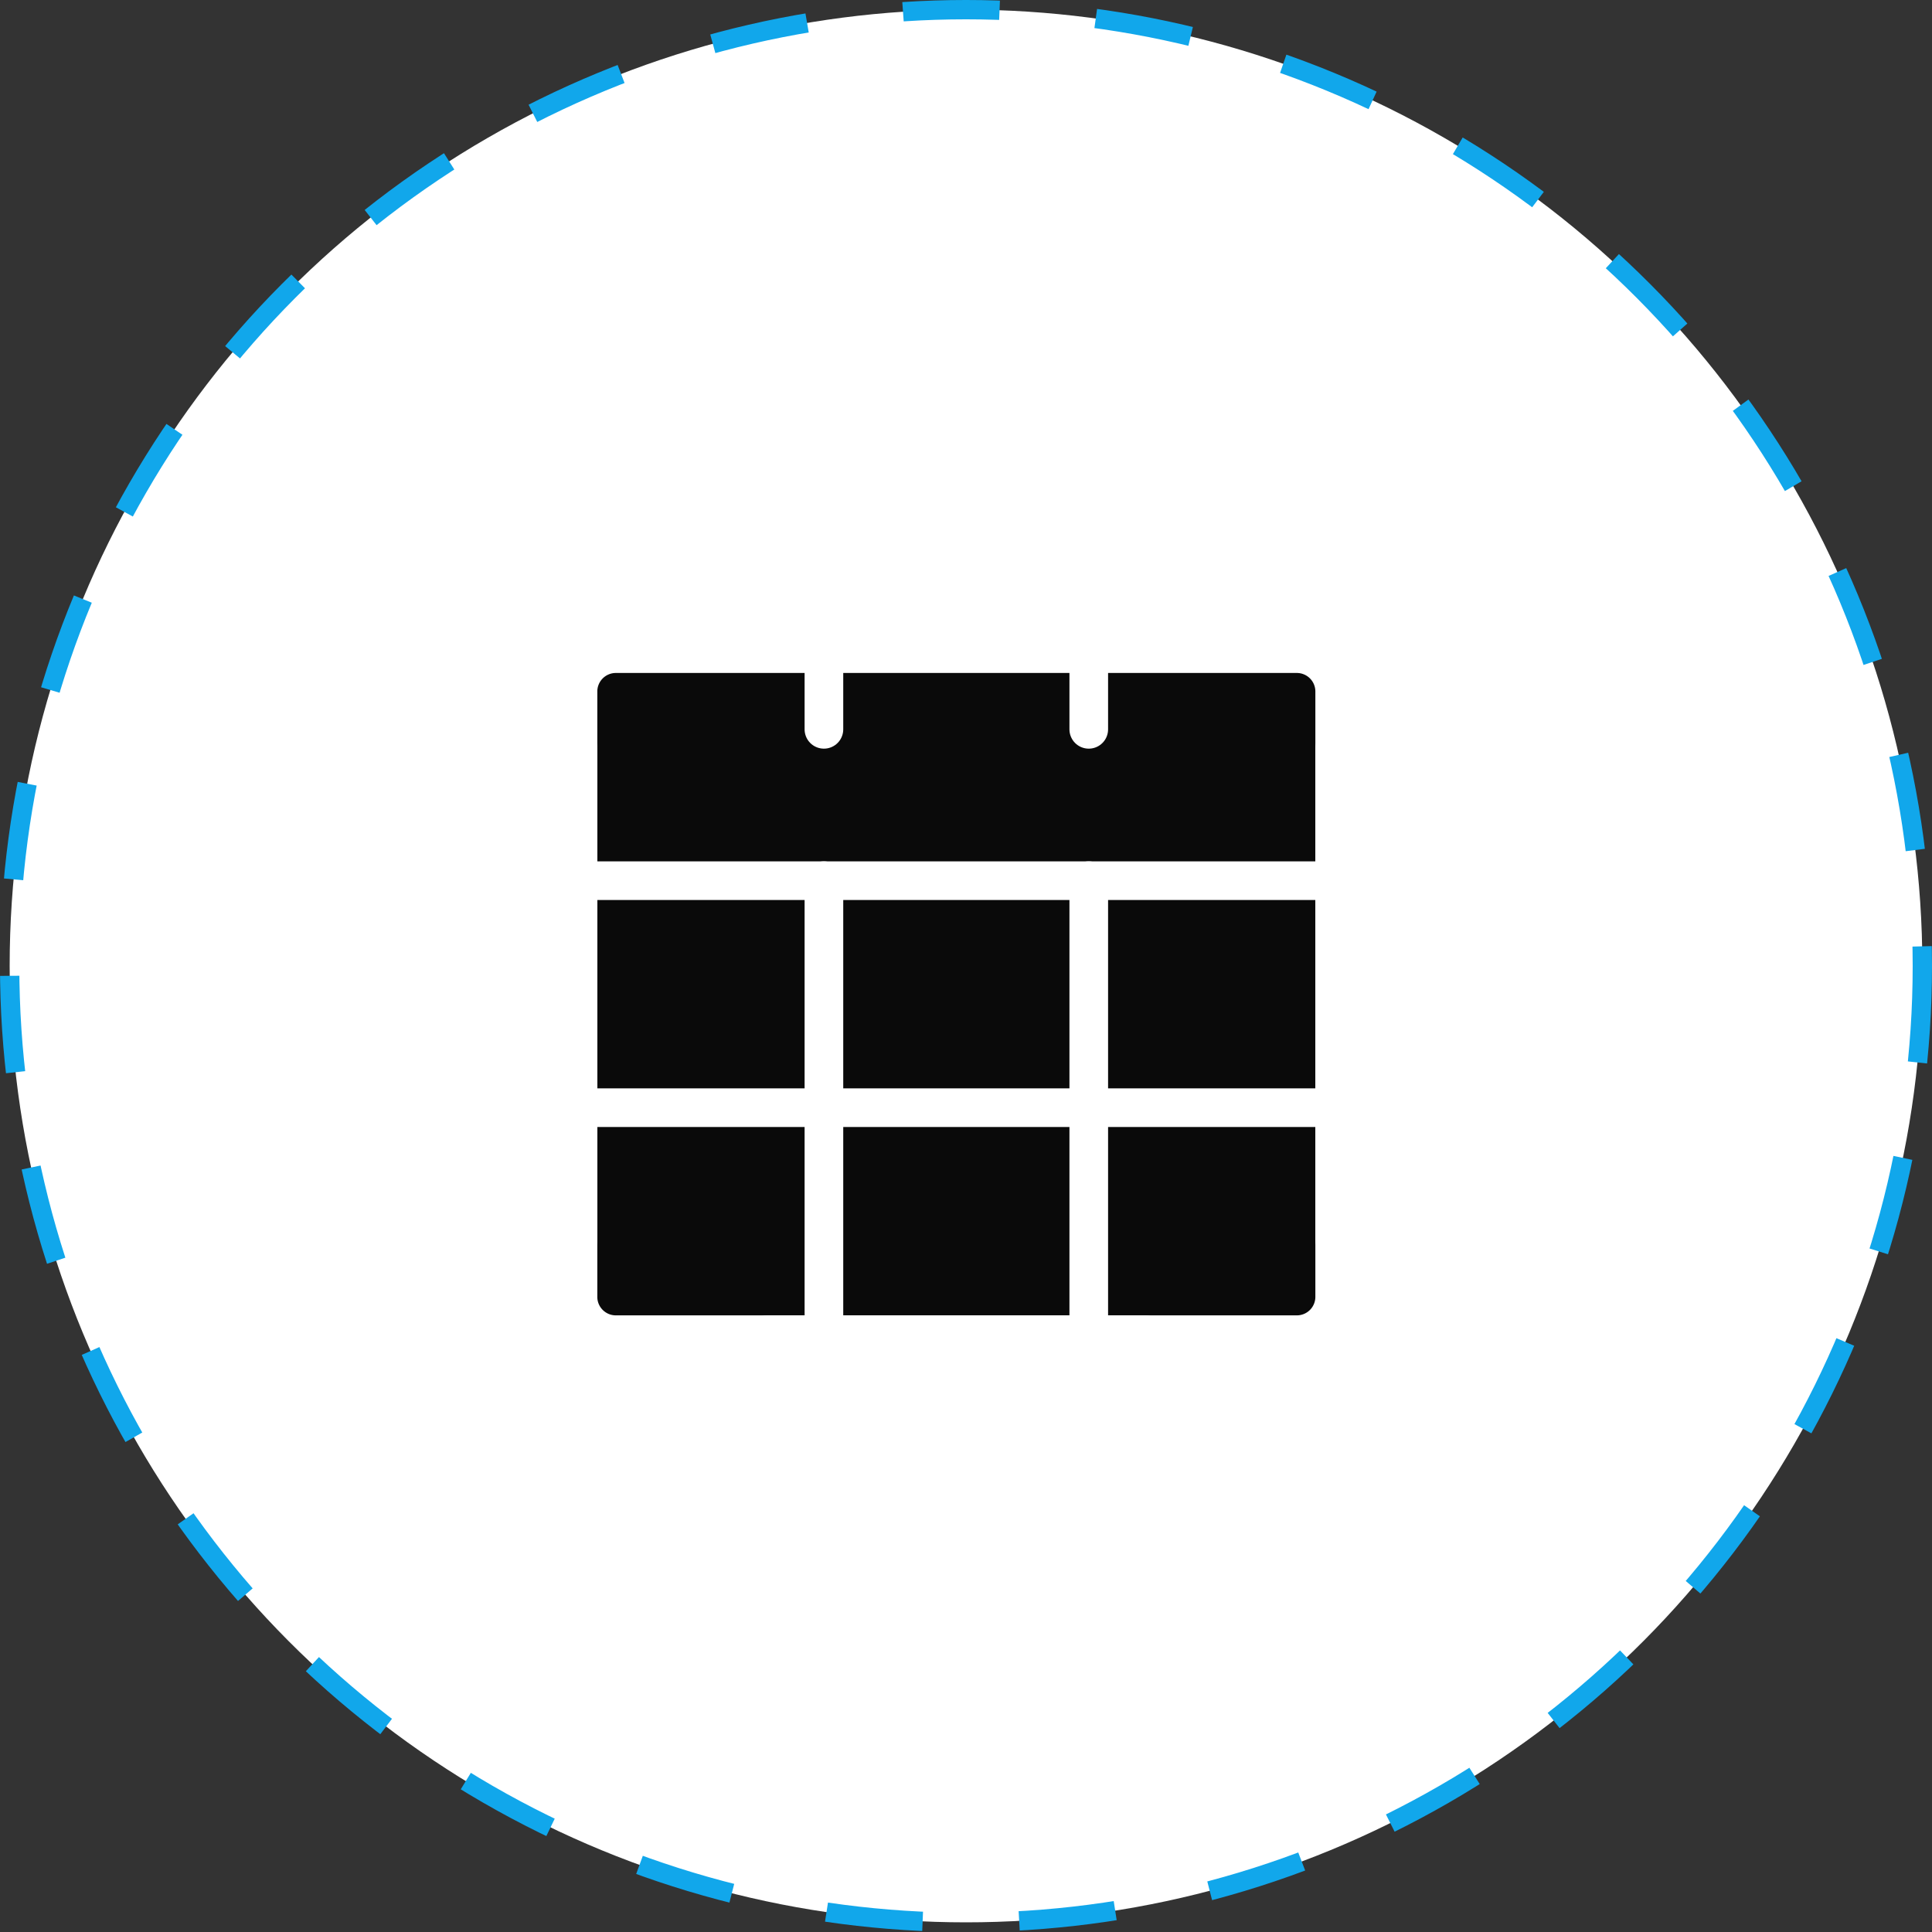 <svg xmlns="http://www.w3.org/2000/svg" width="100" height="100" fill="none"><rect width="100%" height="100%" fill="#333333" stroke="none"/><circle cx="50" cy="50" r="49.5" fill="#fff" stroke="#11A7EB" stroke-dasharray="5 5"/><path fill="#0A0A0A" stroke="#fff" stroke-linecap="round" stroke-linejoin="round" stroke-width="2" d="M67.125 33.833h-35.25a1.958 1.958 0 0 0-1.958 1.959v31.333c0 1.082.877 1.958 1.958 1.958h35.25a1.958 1.958 0 0 0 1.958-1.958V35.792a1.958 1.958 0 0 0-1.958-1.959Z"/><path fill="#0A0A0A" d="M29.917 45.583h39.166-39.166Z"/><path stroke="#fff" stroke-linecap="round" stroke-linejoin="round" stroke-width="2" d="M29.917 45.583h39.166"/><path fill="#0A0A0A" d="M29.917 57.333h39.166-39.166Z"/><path stroke="#fff" stroke-linecap="round" stroke-linejoin="round" stroke-width="2" d="M29.917 57.333h39.166"/><path fill="#0A0A0A" d="M42.646 29.917v7.833-7.833Z"/><path stroke="#fff" stroke-linecap="round" stroke-linejoin="round" stroke-width="2" d="M42.646 29.917v7.833"/><path fill="#0A0A0A" d="M56.354 29.917v7.833-7.833Z"/><path stroke="#fff" stroke-linecap="round" stroke-linejoin="round" stroke-width="2" d="M56.354 29.917v7.833"/><path fill="#0A0A0A" d="M42.646 45.583v23.5-23.5Z"/><path stroke="#fff" stroke-linecap="round" stroke-linejoin="round" stroke-width="2" d="M42.646 45.583v23.5"/><path fill="#0A0A0A" d="M56.354 45.583v23.5-23.5Z"/><path stroke="#fff" stroke-linecap="round" stroke-linejoin="round" stroke-width="2" d="M56.354 45.583v23.5"/><path fill="#0A0A0A" d="M69.083 38.73v25.458-25.459Z"/><path stroke="#fff" stroke-linecap="round" stroke-linejoin="round" stroke-width="2" d="M69.083 38.73v25.458"/><path fill="#0A0A0A" d="M29.917 38.73v25.458-25.459Z"/><path stroke="#fff" stroke-linecap="round" stroke-linejoin="round" stroke-width="2" d="M29.917 38.73v25.458"/><path fill="#0A0A0A" d="M39.708 69.083h19.584-19.584Z"/><path stroke="#fff" stroke-linecap="round" stroke-linejoin="round" stroke-width="2" d="M39.708 69.083h19.584"/></svg>